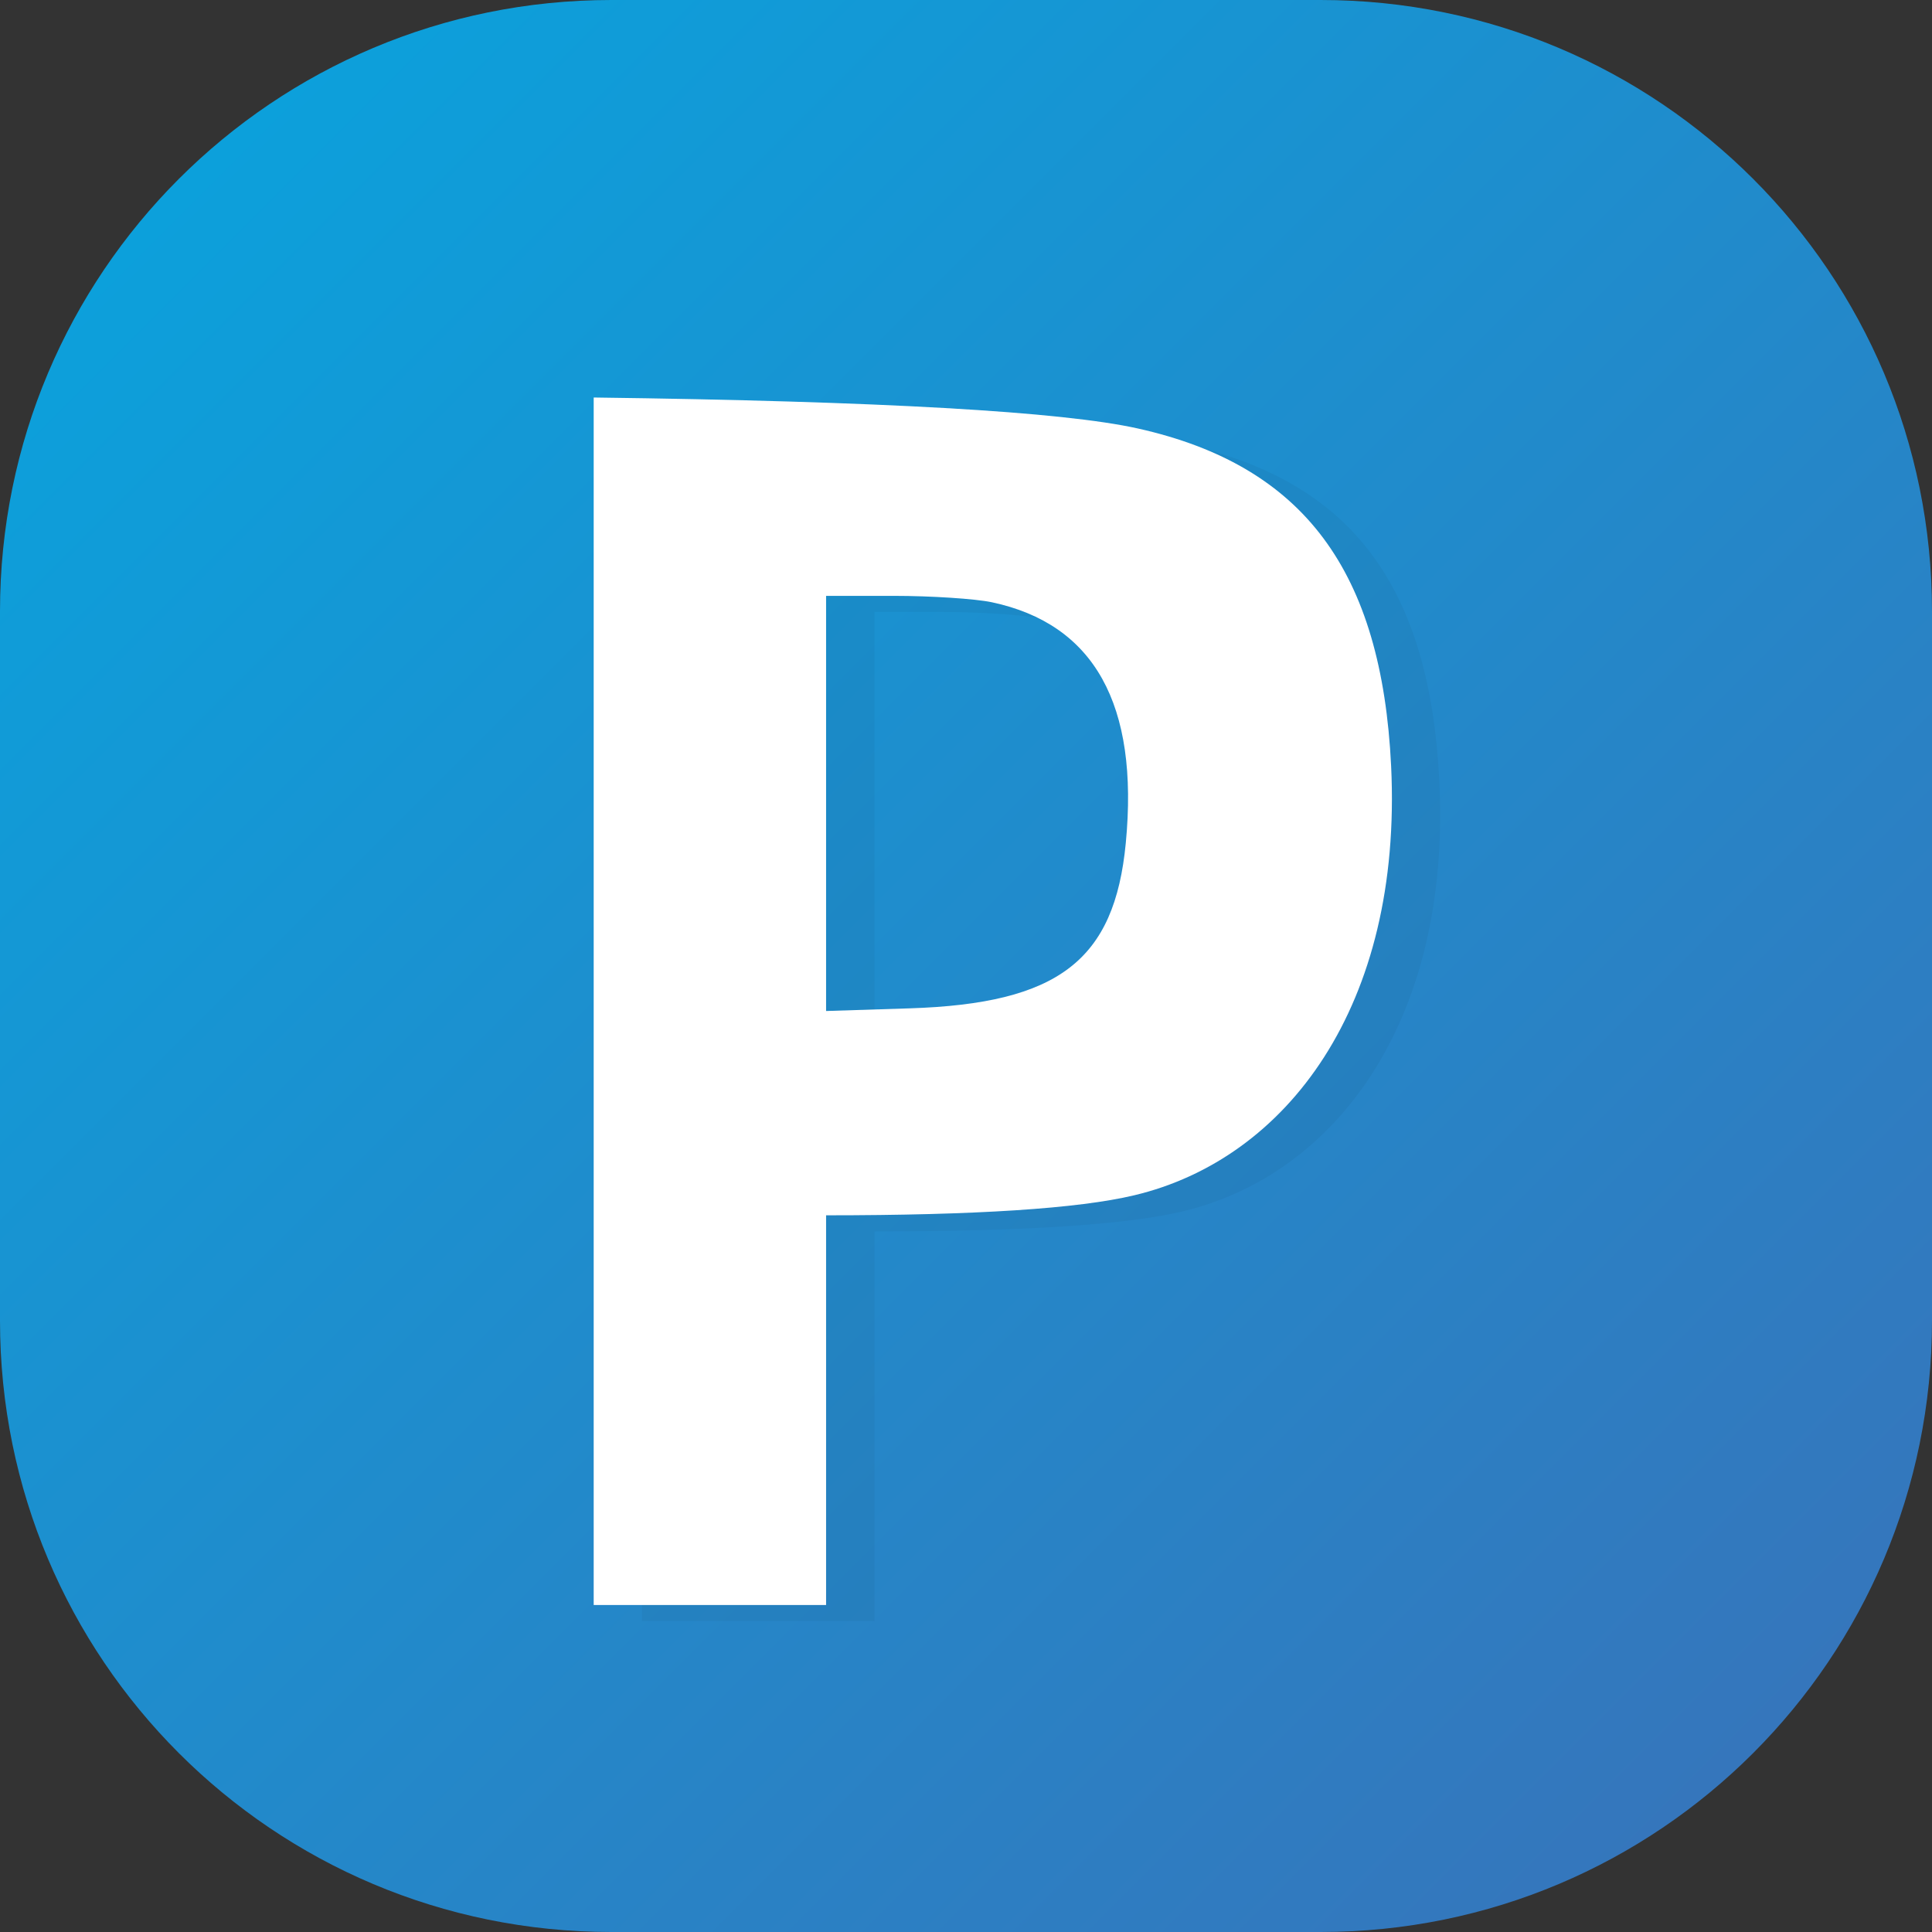 <svg width="24" height="24" viewBox="0 0 24 24" fill="none" xmlns="http://www.w3.org/2000/svg">
<rect x="0" y="0" width="24" height="24" fill="#333333" stroke="none"/>
<path fill-rule="evenodd" clip-rule="evenodd" d="M16.406 24H7.594C3.394 24 0 20.606 0 16.406V7.594C0 3.394 3.394 0 7.594 0H16.406C20.606 0 24 3.394 24 7.594V16.406C24 20.606 20.606 24 16.406 24Z" fill="url(#paint0_linear)"/>
<g opacity="0.2">
<path opacity="0.2" fill-rule="evenodd" clip-rule="evenodd" d="M7.975 20.137V5.137C11.542 5.184 13.795 5.313 14.735 5.523C16.806 5.985 17.764 7.304 17.88 9.715C18.025 12.697 16.582 14.598 14.691 15.048C13.995 15.214 12.719 15.297 10.862 15.297V20.137H7.975ZM12.918 7.681C12.713 7.638 12.166 7.602 11.704 7.602H10.862V10.18V12.758L11.901 12.726C13.746 12.667 14.446 12.132 14.585 10.672C14.749 8.95 14.193 7.951 12.918 7.681Z" fill="black"/>
</g>
<path fill-rule="evenodd" clip-rule="evenodd" d="M7.375 19.938V4.938C10.942 4.984 13.195 5.113 14.136 5.323C16.206 5.785 17.164 7.104 17.281 9.515C17.425 12.497 15.982 14.398 14.091 14.848C13.396 15.014 12.12 15.097 10.262 15.097V19.938H7.375ZM12.319 7.481C12.114 7.438 11.567 7.402 11.104 7.402H10.262V9.98V12.559L11.301 12.526C13.146 12.467 13.846 11.932 13.985 10.472C14.15 8.75 13.593 7.751 12.319 7.481Z" fill="white"/>
<defs>
<linearGradient id="paint0_linear" x1="2.222" y1="2.222" x2="21.778" y2="21.778" gradientUnits="userSpaceOnUse">
<stop stop-color="#0CA0DB"/>
<stop offset="1" stop-color="#3576BC"/>
</linearGradient>
</defs>
</svg>
